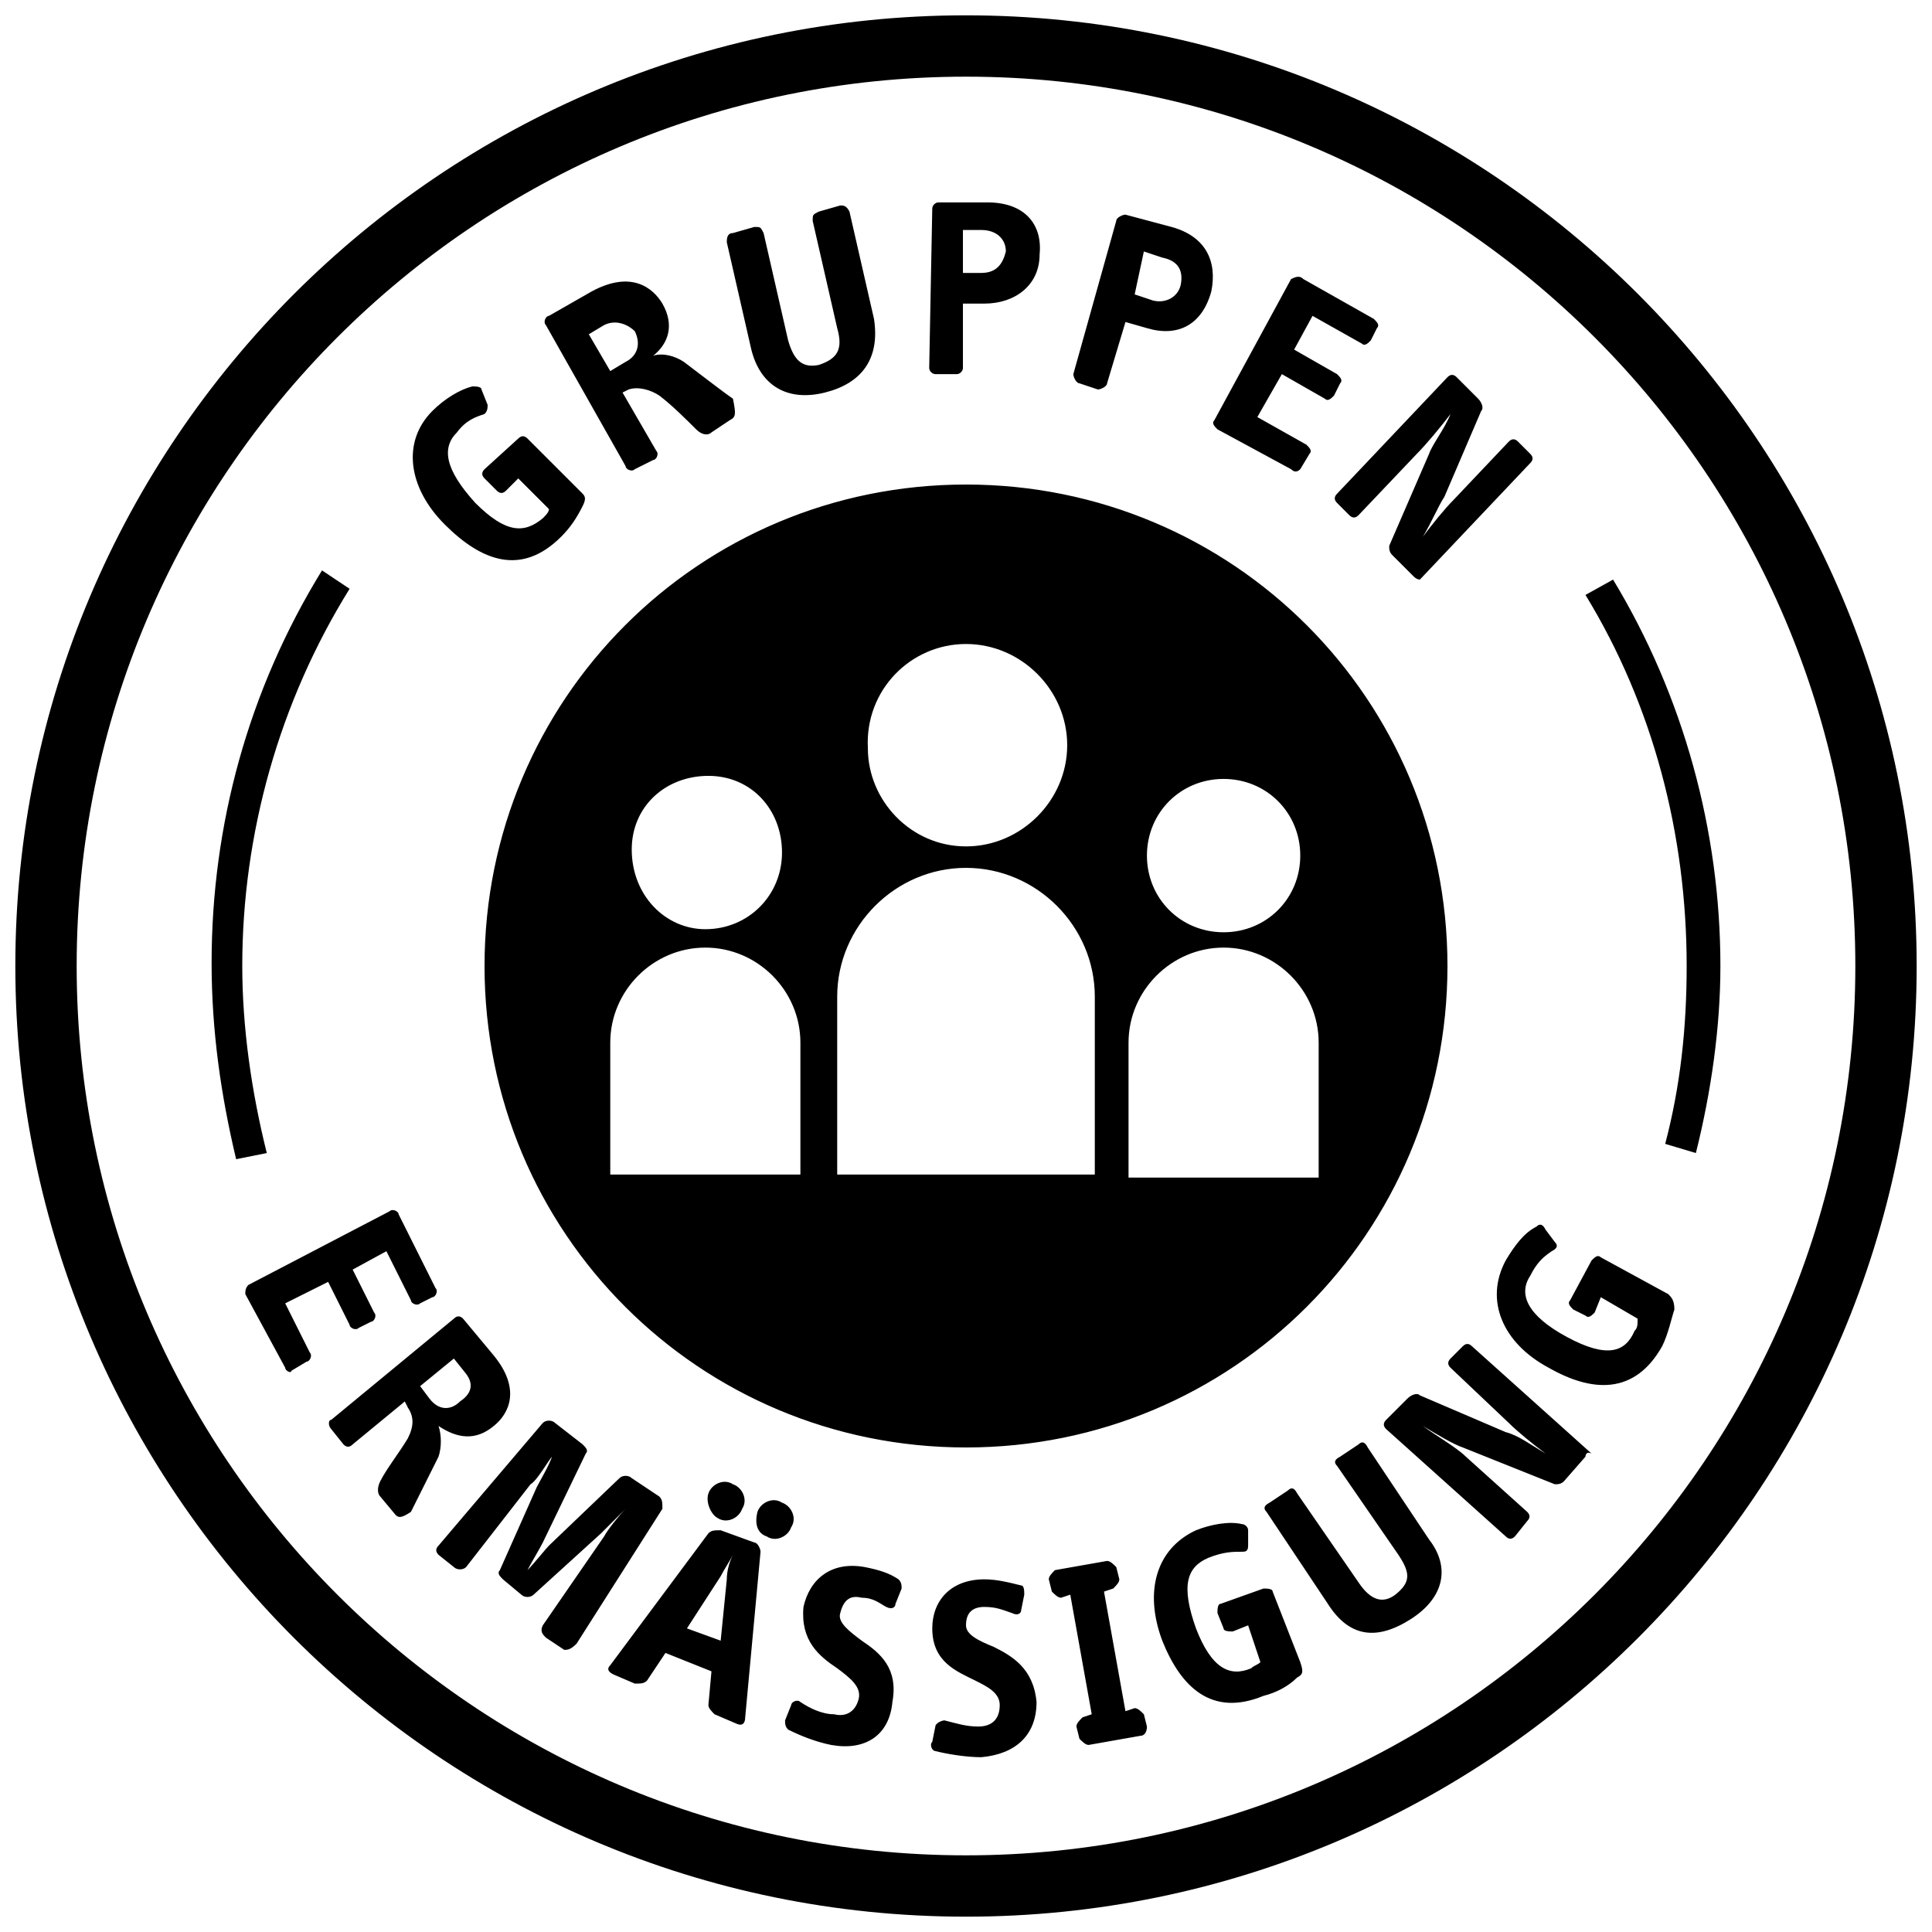 <svg version="1.1" xmlns="http://www.w3.org/2000/svg" xmlns:xlink="http://www.w3.org/1999/xlink" x="0px" y="0px"
	 viewBox="0 0 63 63" xml:space="preserve">
<path class="st0" d="M31.5,62.5c-17.1,0-31-13.9-31-31c0-17.1,13.9-31,31-31c17.1,0,31,13.9,31,31C62.5,48.6,48.6,62.5,31.5,62.5z
	 M31.5,2.5c-16,0-29,13-29,29s13,29,29,29s29-13,29-29S47.5,2.5,31.5,2.5z M56.1,31.5c0-4.4-1.2-8.8-3.5-12.6l-0.9,0.5
	c2.2,3.6,3.3,7.8,3.3,12.1c0,2-0.2,3.9-0.7,5.8l1,0.3C55.8,35.6,56.1,33.5,56.1,31.5z M8.7,37.6c-0.5-2-0.8-4.1-0.8-6.1
	c0-4.3,1.2-8.6,3.5-12.3l-0.9-0.6c-2.4,3.9-3.6,8.3-3.6,12.8c0,2.2,0.3,4.3,0.8,6.4L8.7,37.6z M31.5,15.8c-8.7,0-15.7,7-15.7,15.7
	c0,8.7,7,15.7,15.7,15.7c8.7,0,15.7-7,15.7-15.7S40.2,15.8,31.5,15.8z M39.9,25.4c1.4,0,2.5,1.1,2.5,2.5c0,1.4-1.1,2.5-2.5,2.5
	c0,0,0,0,0,0c-1.4,0-2.5-1.1-2.5-2.5S38.5,25.4,39.9,25.4z M31.5,21c1.8,0,3.3,1.5,3.3,3.3c0,1.8-1.5,3.3-3.3,3.3h0
	c-1.8,0-3.2-1.5-3.2-3.2C28.2,22.5,29.7,21,31.5,21z M20.6,27.7c0-1.4,1.1-2.4,2.5-2.4c1.4,0,2.4,1.1,2.4,2.5c0,1.4-1.1,2.5-2.5,2.5
	c0,0,0,0,0,0C21.7,30.3,20.6,29.2,20.6,27.7C20.6,27.8,20.6,27.8,20.6,27.7z M26.2,38.3h-6.3V34c0-1.7,1.4-3.1,3.1-3.1
	s3.1,1.4,3.1,3.1V38.3z M35.7,38.3h-8.4v-5.8c0-2.3,1.9-4.2,4.2-4.2c2.3,0,4.2,1.9,4.2,4.2V38.3z M36.8,38.3V34
	c0-1.7,1.4-3.1,3.1-3.1c1.7,0,3.1,1.4,3.1,3.1v4.4H36.8z M9.3,44.6L8,42.2C8,42.1,8,42,8.1,41.9l4.6-2.4c0.1-0.1,0.3,0,0.3,0.1
	l1.2,2.4c0.1,0.1,0,0.3-0.1,0.3l-0.4,0.2c-0.1,0.1-0.3,0-0.3-0.1l-0.8-1.6l-1.1,0.6l0.7,1.4c0.1,0.1,0,0.3-0.1,0.3l-0.4,0.2
	c-0.1,0.1-0.3,0-0.3-0.1l-0.7-1.4l-1.4,0.7l0.8,1.6c0.1,0.1,0,0.3-0.1,0.3l-0.5,0.3C9.5,44.8,9.3,44.7,9.3,44.6 M12.9,49.4l-0.5-0.6
	c-0.1-0.1-0.1-0.3,0-0.5c0.2-0.4,0.6-0.9,0.9-1.4c0.2-0.4,0.2-0.7,0-1l-0.1-0.2l-1.7,1.4c-0.1,0.1-0.2,0.1-0.3,0l-0.4-0.5
	c-0.1-0.1-0.1-0.3,0-0.3l4-3.3c0.1-0.1,0.2-0.1,0.3,0l1,1.2c0.9,1.1,0.5,1.9,0,2.3c-0.6,0.5-1.2,0.4-1.8,0c0.1,0.3,0.1,0.7,0,1
	c-0.2,0.4-0.7,1.4-0.9,1.8C13.1,49.5,13,49.5,12.9,49.4 M15.2,44.8l-0.4-0.5l-1.1,0.9l0.3,0.4c0.3,0.4,0.7,0.4,1,0.1
	C15.3,45.5,15.5,45.2,15.2,44.8 M18.4,53.8l-0.6-0.4c-0.1-0.1-0.2-0.2-0.1-0.4l2-2.9c0.1-0.2,0.5-0.7,0.7-0.9
	c-0.2,0.2-0.6,0.6-0.8,0.8l-2.2,2c-0.1,0.1-0.3,0.1-0.4,0l-0.6-0.5c-0.1-0.1-0.2-0.2-0.1-0.3l1.2-2.7c0.1-0.2,0.4-0.7,0.5-1
	c-0.1,0.1-0.5,0.8-0.7,0.9l-2.1,2.7c-0.1,0.1-0.3,0.1-0.4,0l-0.5-0.4c-0.1-0.1-0.1-0.2,0-0.3l3.4-4c0.1-0.1,0.3-0.1,0.4,0l0.9,0.7
	c0.1,0.1,0.2,0.2,0.1,0.3l-1.4,2.9c-0.1,0.2-0.4,0.7-0.5,0.9c0.2-0.2,0.6-0.7,0.7-0.8l2.3-2.2c0.1-0.1,0.3-0.1,0.4,0l0.9,0.6
	c0.1,0.1,0.1,0.2,0.1,0.4l-2.8,4.4C18.6,53.8,18.5,53.8,18.4,53.8 M23.3,55.9c-0.1-0.1-0.2-0.2-0.2-0.3l0.1-1.1l-1.5-0.6l-0.6,0.9
	c-0.1,0.1-0.2,0.1-0.4,0.1l-0.7-0.3c-0.2-0.1-0.2-0.2-0.1-0.3l3.2-4.3c0.1-0.1,0.2-0.1,0.4-0.1l1.1,0.4c0.1,0,0.2,0.2,0.2,0.3
	L24.3,56c0,0.2-0.1,0.3-0.3,0.2L23.3,55.9z M23.7,51.5c0-0.3,0.1-0.6,0.2-0.8c-0.1,0.2-0.3,0.5-0.4,0.7l-1.1,1.7l1.1,0.4L23.7,51.5z
	 M23.1,48.7c0.1-0.3,0.5-0.5,0.8-0.3c0.3,0.1,0.5,0.5,0.3,0.8c-0.1,0.3-0.5,0.5-0.8,0.3C23.2,49.4,23,49,23.1,48.7z M24.7,49.3
	c0.1-0.3,0.5-0.5,0.8-0.3c0.3,0.1,0.5,0.5,0.3,0.8c-0.1,0.3-0.5,0.5-0.8,0.3C24.7,50,24.6,49.7,24.7,49.3z M27.1,56.9
	c-0.5-0.1-1-0.3-1.4-0.5c-0.1-0.1-0.1-0.2-0.1-0.3l0.2-0.5c0-0.1,0.2-0.2,0.3-0.1c0.3,0.2,0.7,0.4,1.1,0.4c0.4,0.1,0.7-0.1,0.8-0.5
	c0.1-0.4-0.3-0.7-0.7-1c-0.6-0.4-1.2-0.9-1.1-2c0.2-0.9,0.9-1.5,2-1.3c0.5,0.1,0.8,0.2,1.1,0.4c0.1,0.1,0.1,0.2,0.1,0.3l-0.2,0.5
	c0,0.1-0.1,0.2-0.3,0.1c-0.2-0.1-0.4-0.3-0.8-0.3c-0.4-0.1-0.6,0.1-0.7,0.5c-0.1,0.3,0.3,0.6,0.7,0.9c0.6,0.4,1.2,0.9,1,2
	C29,56.6,28.2,57.1,27.1,56.9 M32,57.3c-0.5,0-1.1-0.1-1.5-0.2c-0.1,0-0.2-0.2-0.1-0.3l0.1-0.5c0-0.1,0.2-0.2,0.3-0.2
	c0.4,0.1,0.7,0.2,1.1,0.2c0.4,0,0.7-0.2,0.7-0.7c0-0.4-0.4-0.6-0.8-0.8c-0.6-0.3-1.4-0.6-1.4-1.7c0-0.9,0.6-1.6,1.7-1.6
	c0.4,0,0.8,0.1,1.2,0.2c0.1,0,0.1,0.2,0.1,0.3l-0.1,0.5c0,0.1-0.1,0.2-0.3,0.1c-0.3-0.1-0.5-0.2-0.9-0.2c-0.4,0-0.6,0.2-0.6,0.6
	c0,0.3,0.4,0.5,0.9,0.7c0.6,0.3,1.3,0.7,1.4,1.8C33.8,56.6,33.1,57.2,32,57.3 M37.2,56.6l-1.7,0.3c-0.1,0-0.2-0.1-0.3-0.2
	c0,0,0,0,0,0l-0.1-0.4c0-0.1,0.1-0.2,0.2-0.3l0.3-0.1l-0.7-3.9l-0.3,0.1c-0.1,0-0.2-0.1-0.3-0.2c0,0,0,0,0,0l-0.1-0.4
	c0-0.1,0.1-0.2,0.2-0.3c0,0,0,0,0,0l1.7-0.3c0.1,0,0.2,0.1,0.3,0.2l0.1,0.4c0,0.1-0.1,0.2-0.2,0.3c0,0,0,0,0,0L36,51.9l0.7,3.9
	l0.3-0.1c0.1,0,0.2,0.1,0.3,0.2c0,0,0,0,0,0l0.1,0.4C37.4,56.5,37.3,56.6,37.2,56.6C37.2,56.6,37.2,56.6,37.2,56.6 M42.3,54.7
	c-0.3,0.3-0.7,0.5-1.1,0.6c-1.7,0.7-2.7-0.3-3.3-1.8c-0.6-1.6-0.2-3,1.1-3.6c0.5-0.2,1.1-0.3,1.5-0.2c0.1,0,0.2,0.1,0.2,0.2l0,0.5
	c0,0.2-0.1,0.2-0.2,0.2c-0.3,0-0.6,0-1.1,0.2c-0.7,0.3-0.9,0.9-0.4,2.3c0.5,1.3,1.1,1.6,1.8,1.3c0.1-0.1,0.2-0.1,0.3-0.2L40.7,53
	l-0.5,0.2c-0.1,0-0.3,0-0.3-0.1l-0.2-0.5c0-0.1,0-0.3,0.1-0.3l1.4-0.5c0.1,0,0.3,0,0.3,0.1l0.9,2.3C42.5,54.5,42.5,54.6,42.3,54.7
	 M46,52.8c-1.1,0.7-2,0.6-2.7-0.5l-2-3c-0.1-0.1-0.1-0.2,0.1-0.3l0.6-0.4c0.1-0.1,0.2-0.1,0.3,0.1l2,2.9c0.4,0.6,0.8,0.7,1.2,0.4
	c0.5-0.4,0.5-0.7,0.1-1.3l-2-2.9c-0.1-0.1-0.1-0.2,0.1-0.3l0.6-0.4c0.1-0.1,0.2-0.1,0.3,0.1l2,3C47.3,51.1,47.1,52.1,46,52.8
	 M51.7,47.5L51,48.3c-0.1,0.1-0.2,0.1-0.3,0.1l-3-1.2c-0.3-0.1-0.8-0.4-1.3-0.7c0.4,0.3,1.1,0.7,1.4,1l2,1.8c0.1,0.1,0.1,0.2,0,0.3
	l-0.4,0.5c-0.1,0.1-0.2,0.1-0.3,0l-3.9-3.5c-0.1-0.1-0.1-0.2,0-0.3l0.7-0.7c0.1-0.1,0.3-0.2,0.4-0.1l2.8,1.2
	c0.4,0.1,0.8,0.4,1.3,0.7c-0.4-0.3-0.9-0.7-1.2-1l-1.9-1.8c-0.1-0.1-0.1-0.2,0-0.3l0.4-0.4c0.1-0.1,0.2-0.1,0.3,0l3.9,3.5
	C51.7,47.3,51.7,47.5,51.7,47.5 M54.6,42.7c-0.1,0.3-0.2,0.8-0.4,1.2c-0.9,1.6-2.3,1.5-3.7,0.7c-1.5-0.8-2.1-2.2-1.4-3.5
	c0.3-0.5,0.6-0.9,1-1.1c0.1-0.1,0.2-0.1,0.3,0.1l0.3,0.4c0.1,0.1,0.1,0.2-0.1,0.3c-0.3,0.2-0.5,0.4-0.7,0.8c-0.4,0.6-0.1,1.3,1.2,2
	c1.3,0.7,1.9,0.5,2.2-0.2c0.1-0.1,0.1-0.2,0.1-0.4l-1.2-0.7L52,42.8c-0.1,0.1-0.2,0.2-0.3,0.1l-0.4-0.2c-0.1-0.1-0.2-0.2-0.1-0.3
	l0.7-1.3c0.1-0.1,0.2-0.2,0.3-0.1l2.2,1.2C54.5,42.3,54.6,42.4,54.6,42.7 M19,16.5c-0.2,0.4-0.4,0.7-0.7,1c-1.3,1.3-2.6,0.8-3.8-0.4
	c-1.2-1.2-1.4-2.7-0.4-3.7c0.4-0.4,0.9-0.7,1.3-0.8c0.1,0,0.3,0,0.3,0.1l0.2,0.5c0,0.1,0,0.2-0.1,0.3c-0.3,0.1-0.6,0.2-0.9,0.6
	c-0.5,0.5-0.4,1.2,0.6,2.3c1,1,1.6,1,2.2,0.5c0.1-0.1,0.2-0.2,0.2-0.3l-1-1l-0.4,0.4c-0.1,0.1-0.2,0.1-0.3,0l-0.4-0.4
	c-0.1-0.1-0.1-0.2,0-0.3l1.1-1c0.1-0.1,0.2-0.1,0.3,0l1.8,1.8C19.1,16.2,19.1,16.3,19,16.5 M23.8,13.7l-0.6,0.4
	c-0.1,0.1-0.3,0.1-0.5-0.1c-0.3-0.3-0.8-0.8-1.2-1.1c-0.3-0.2-0.7-0.3-1-0.2l-0.2,0.1l1.1,1.9c0.1,0.1,0,0.3-0.1,0.3l-0.6,0.3
	c-0.1,0.1-0.3,0-0.3-0.1l-2.6-4.6c-0.1-0.1,0-0.3,0.1-0.3l1.4-0.8c1.3-0.7,2-0.1,2.3,0.4c0.4,0.7,0.2,1.3-0.3,1.7
	c0.3-0.1,0.7,0,1,0.2c0.4,0.3,1.3,1,1.6,1.2C24,13.5,24,13.6,23.8,13.7 M19.7,10.6l-0.5,0.3l0.7,1.2l0.5-0.3c0.4-0.2,0.5-0.6,0.3-1
	C20.5,10.6,20.1,10.4,19.7,10.6 M26.9,12.8c-1.2,0.3-2.1-0.2-2.4-1.4l-0.8-3.5c0-0.1,0-0.3,0.2-0.3l0.7-0.2c0.2,0,0.2,0,0.3,0.2
	l0.8,3.5c0.2,0.7,0.5,0.9,1,0.8c0.6-0.2,0.8-0.5,0.6-1.2l-0.8-3.5c0-0.2,0-0.2,0.2-0.3l0.7-0.2c0.1,0,0.2,0,0.3,0.2l0.8,3.5
	C28.7,11.7,28.1,12.5,26.9,12.8 M32.1,9.9l-0.7,0l0,2.1c0,0.1-0.1,0.2-0.2,0.2l-0.7,0c-0.1,0-0.2-0.1-0.2-0.2l0.1-5.2
	c0-0.1,0.1-0.2,0.2-0.2l1.6,0c1.2,0,1.8,0.7,1.7,1.7C33.9,9.3,33.1,9.9,32.1,9.9 M32,7.5l-0.6,0l0,1.4l0.6,0c0.5,0,0.7-0.3,0.8-0.7
	C32.8,7.8,32.5,7.5,32,7.5 M37.4,10.7l-0.7-0.2l-0.6,2c0,0.1-0.2,0.2-0.3,0.2l-0.6-0.2c-0.1,0-0.2-0.2-0.2-0.3l1.4-5
	c0-0.1,0.2-0.2,0.3-0.2l1.5,0.4c1.1,0.3,1.5,1.1,1.3,2.1C39.2,10.6,38.4,11,37.4,10.7 M37.9,8.4l-0.6-0.2L37,9.6l0.6,0.2
	c0.4,0.1,0.8-0.1,0.9-0.5C38.6,8.8,38.4,8.5,37.9,8.4 M42.1,15.3L39.7,14c-0.1-0.1-0.2-0.2-0.1-0.3l2.5-4.6C42.3,9,42.4,9,42.5,9.1
	l2.3,1.3c0.1,0.1,0.2,0.2,0.1,0.3l-0.2,0.4c-0.1,0.1-0.2,0.2-0.3,0.1l-1.6-0.9l-0.6,1.1l1.4,0.8c0.1,0.1,0.2,0.2,0.1,0.3l-0.2,0.4
	c-0.1,0.1-0.2,0.2-0.3,0.1l-1.4-0.8L41,13.6l1.6,0.9c0.1,0.1,0.2,0.2,0.1,0.3l-0.3,0.5C42.3,15.4,42.2,15.4,42.1,15.3 M46.1,18.8
	l-0.7-0.7c-0.1-0.1-0.1-0.2-0.1-0.3l1.3-3c0.1-0.3,0.5-0.8,0.7-1.3c-0.3,0.4-0.8,1-1.1,1.3l-1.9,2c-0.1,0.1-0.2,0.1-0.3,0l-0.4-0.4
	c-0.1-0.1-0.1-0.2,0-0.3l3.6-3.8c0.1-0.1,0.2-0.1,0.3,0l0.7,0.7c0.1,0.1,0.2,0.3,0.1,0.4l-1.2,2.8c-0.2,0.3-0.4,0.8-0.7,1.3
	c0.3-0.4,0.7-0.9,1-1.2l1.8-1.9c0.1-0.1,0.2-0.1,0.3,0l0.4,0.4c0.1,0.1,0.1,0.2,0,0.3l-3.6,3.8C46.3,18.9,46.2,18.9,46.1,18.8"/>
</svg>
